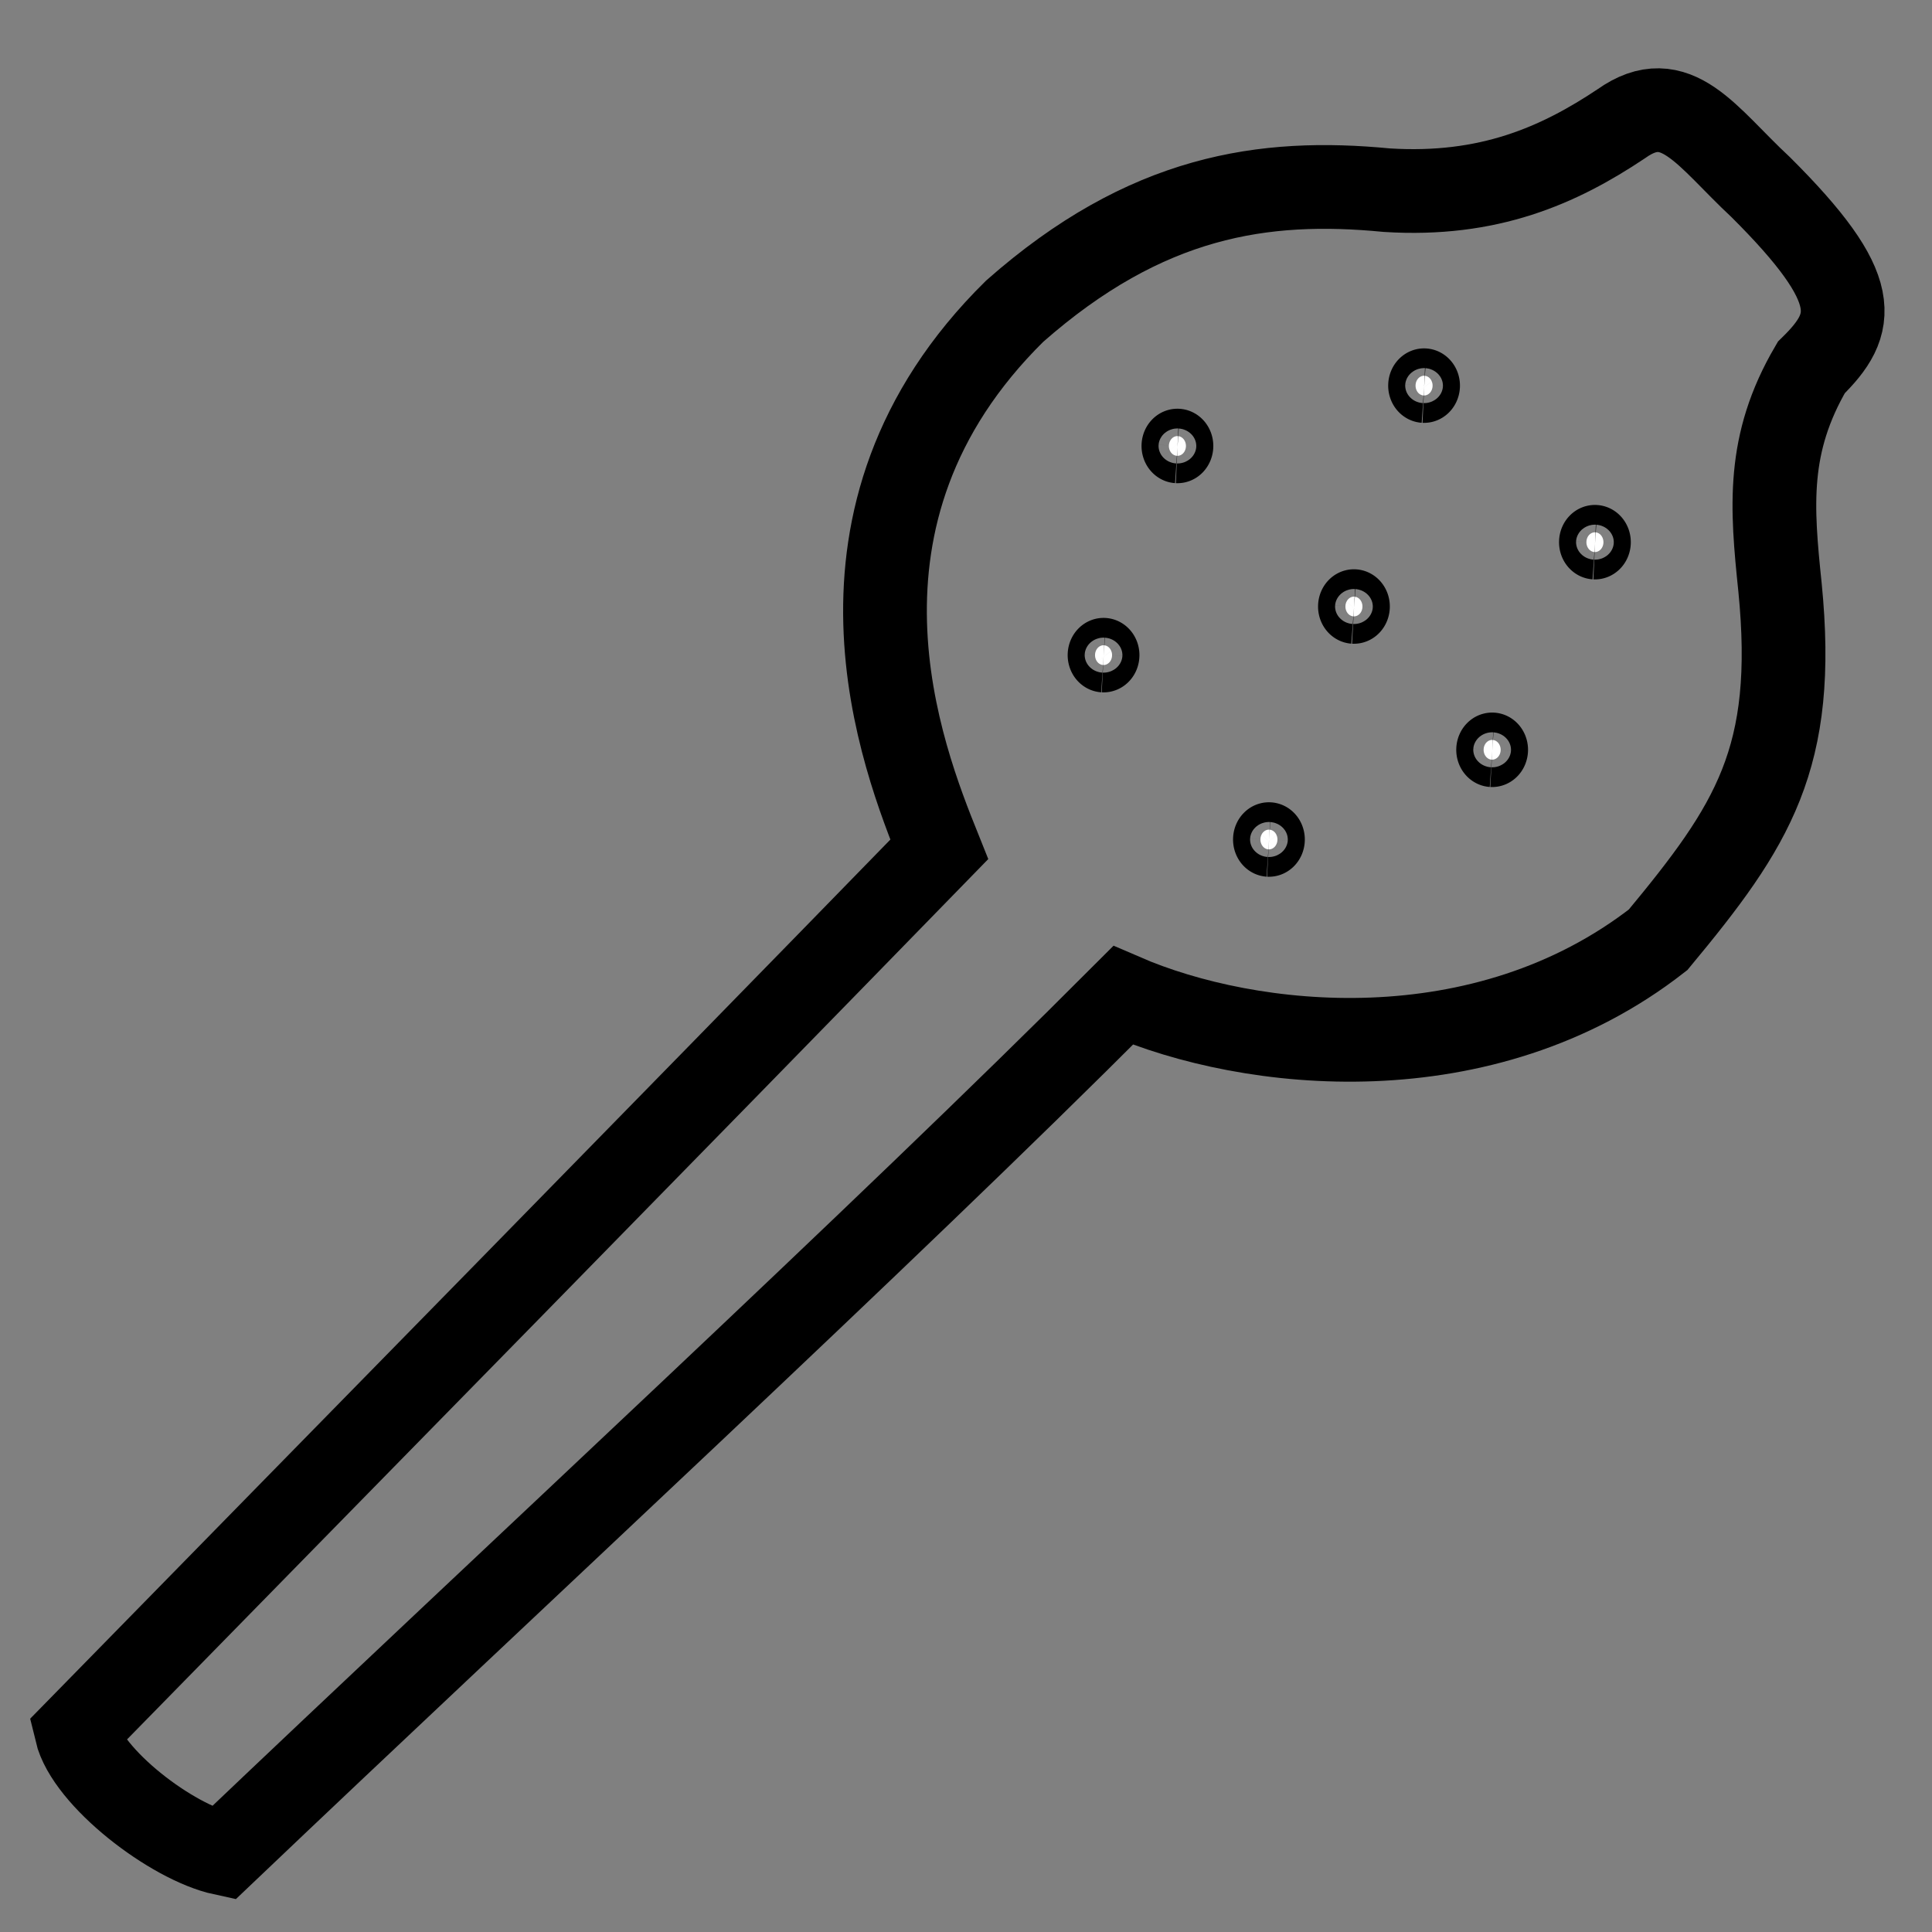 <?xml version="1.0" encoding="UTF-8" standalone="no"?>
<svg
   width="40"
   height="40"
   viewBox="0 0 30 30"
   version="1.1"
   id="svg1"
   sodipodi:docname="wyciskarka czarne.svg"
   inkscape:version="1.3.2 (091e20e, 2023-11-25, custom)"
   xml:space="preserve"
   xmlns:inkscape="http://www.inkscape.org/namespaces/inkscape"
   xmlns:sodipodi="http://sodipodi.sourceforge.net/DTD/sodipodi-0.dtd"
   xmlns="http://www.w3.org/2000/svg"
   xmlns:svg="http://www.w3.org/2000/svg"><rect x="0" y="0" width="30" height="30" fill="#808080" stroke="none"/><defs
     id="defs1" /><sodipodi:namedview
     id="namedview1"
     pagecolor="#ffffff"
     bordercolor="#000000"
     borderopacity="0.25"
     inkscape:showpageshadow="2"
     inkscape:pageopacity="0.0"
     inkscape:pagecheckerboard="0"
     inkscape:deskcolor="#d1d1d1"
     inkscape:document-units="in"
     inkscape:zoom="22.660295"
     inkscape:cx="10.171977"
     inkscape:cy="25.771951"
     inkscape:window-width="2880"
     inkscape:window-height="1676"
     inkscape:window-x="-12"
     inkscape:window-y="-12"
     inkscape:window-maximized="1"
     inkscape:current-layer="svg1" /><path
     id="Bez nazwy"
     fill="none"
     stroke="#000000"
     stroke-width="0.131"
     d="M 1.184,26.886 C 5.652,22.321 10.129,17.765 14.585,13.189 14.019,11.778 12.52,8.02 15.755,4.833 c 2.041,-1.8 3.866,-2.065 5.78,-1.88 1.582,0.1 2.671,-0.384 3.641,-1.032 0.85,-0.604 1.326,0.207 2.164,0.985 1.598,1.591 1.484,2.117 0.786,2.8 -0.697,1.189 -0.616,2.163 -0.486,3.415 0.263,2.653 -0.42,3.697 -1.893,5.472 -2.715,2.117 -6.335,1.719 -8.308,0.864 C 13.702,19.202 7.986,24.476 3.464,28.781 2.667,28.609 1.355,27.603 1.184,26.886 Z"
     style="stroke-width:1.3;stroke-dasharray:none"
     sodipodi:nodetypes="cccccccccccc" /><path
     style="fill:#ffffff;stroke:#000000;stroke-width:0.85;stroke-dasharray:none;stroke-opacity:1"
     id="path1"
     sodipodi:type="arc"
     sodipodi:cx="17.136248"
     sodipodi:cy="10.173356"
     sodipodi:rx="0.13239014"
     sodipodi:ry="0.15307611"
     sodipodi:start="1.6356417"
     sodipodi:end="1.6126398"
     sodipodi:arc-type="arc"
     d="m 17.128,10.326 a 0.132,0.153 0 0 1 -0.124,-0.162 0.132,0.153 0 0 1 0.139,-0.144 0.132,0.153 0 0 1 0.125,0.16 0.132,0.153 0 0 1 -0.138,0.146"
     sodipodi:open="true" /><path
     style="fill:#ffffff;stroke:#000000;stroke-width:0.85;stroke-dasharray:none;stroke-opacity:1"
     id="path1-2"
     sodipodi:type="arc"
     sodipodi:cx="22.113127"
     sodipodi:cy="5.9880962"
     sodipodi:rx="0.13239014"
     sodipodi:ry="0.15307611"
     sodipodi:start="1.6356417"
     sodipodi:end="1.6126398"
     sodipodi:arc-type="arc"
     d="M 22.105,6.141 A 0.132,0.153 0 0 1 21.981,5.979 0.132,0.153 0 0 1 22.12,5.835 0.132,0.153 0 0 1 22.245,5.995 0.132,0.153 0 0 1 22.108,6.141"
     sodipodi:open="true" /><path
     style="fill:#ffffff;stroke:#000000;stroke-width:0.85;stroke-dasharray:none;stroke-opacity:1"
     id="path1-0"
     sodipodi:type="arc"
     sodipodi:cx="24.766188"
     sodipodi:cy="8.4190588"
     sodipodi:rx="0.13239014"
     sodipodi:ry="0.15307611"
     sodipodi:start="1.6356417"
     sodipodi:end="1.6126398"
     sodipodi:arc-type="arc"
     d="M 24.758,8.572 A 0.132,0.153 0 0 1 24.634,8.41 0.132,0.153 0 0 1 24.773,8.266 0.132,0.153 0 0 1 24.898,8.426 0.132,0.153 0 0 1 24.761,8.572"
     sodipodi:open="true" /><path
     style="fill:#ffffff;stroke:#000000;stroke-width:0.85;stroke-dasharray:none;stroke-opacity:1"
     id="path1-25"
     sodipodi:type="arc"
     sodipodi:cx="19.704086"
     sodipodi:cy="13.036377"
     sodipodi:rx="0.13239014"
     sodipodi:ry="0.15307611"
     sodipodi:start="1.6356417"
     sodipodi:end="1.6126398"
     sodipodi:arc-type="arc"
     d="m 19.696,13.189 a 0.132,0.153 0 0 1 -0.124,-0.162 0.132,0.153 0 0 1 0.139,-0.144 0.132,0.153 0 0 1 0.125,0.16 0.132,0.153 0 0 1 -0.138,0.146"
     sodipodi:open="true" /><path
     style="fill:#ffffff;stroke:#000000;stroke-width:0.85;stroke-dasharray:none;stroke-opacity:1"
     id="path1-25-4"
     sodipodi:type="arc"
     sodipodi:cx="23.170214"
     sodipodi:cy="11.643265"
     sodipodi:rx="0.13239014"
     sodipodi:ry="0.15307611"
     sodipodi:start="1.6356417"
     sodipodi:end="1.6126398"
     sodipodi:arc-type="arc"
     d="m 23.162,11.796 a 0.132,0.153 0 0 1 -0.124,-0.162 0.132,0.153 0 0 1 0.139,-0.144 0.132,0.153 0 0 1 0.125,0.16 0.132,0.153 0 0 1 -0.138,0.146"
     sodipodi:open="true" /><path
     style="fill:#ffffff;stroke:#000000;stroke-width:0.85;stroke-dasharray:none;stroke-opacity:1"
     id="path1-25-40"
     sodipodi:type="arc"
     sodipodi:cx="18.283236"
     sodipodi:cy="6.9252849"
     sodipodi:rx="0.13239014"
     sodipodi:ry="0.15307611"
     sodipodi:start="1.6356417"
     sodipodi:end="1.6126398"
     sodipodi:arc-type="arc"
     d="M 18.275,7.078 A 0.132,0.153 0 0 1 18.151,6.916 0.132,0.153 0 0 1 18.29,6.772 0.132,0.153 0 0 1 18.415,6.933 0.132,0.153 0 0 1 18.278,7.078"
     sodipodi:open="true" /><path
     style="fill:#ffffff;stroke:#000000;stroke-width:0.85;stroke-dasharray:none;stroke-opacity:1"
     id="path1-5"
     sodipodi:type="arc"
     sodipodi:cx="21.02383"
     sodipodi:cy="9.4180508"
     sodipodi:rx="0.13239014"
     sodipodi:ry="0.15307611"
     sodipodi:start="1.6356417"
     sodipodi:end="1.6126398"
     sodipodi:arc-type="arc"
     d="M 21.015,9.571 A 0.132,0.153 0 0 1 20.892,9.409 0.132,0.153 0 0 1 21.031,9.265 0.132,0.153 0 0 1 21.156,9.425 0.132,0.153 0 0 1 21.018,9.571"
     sodipodi:open="true" /></svg>
